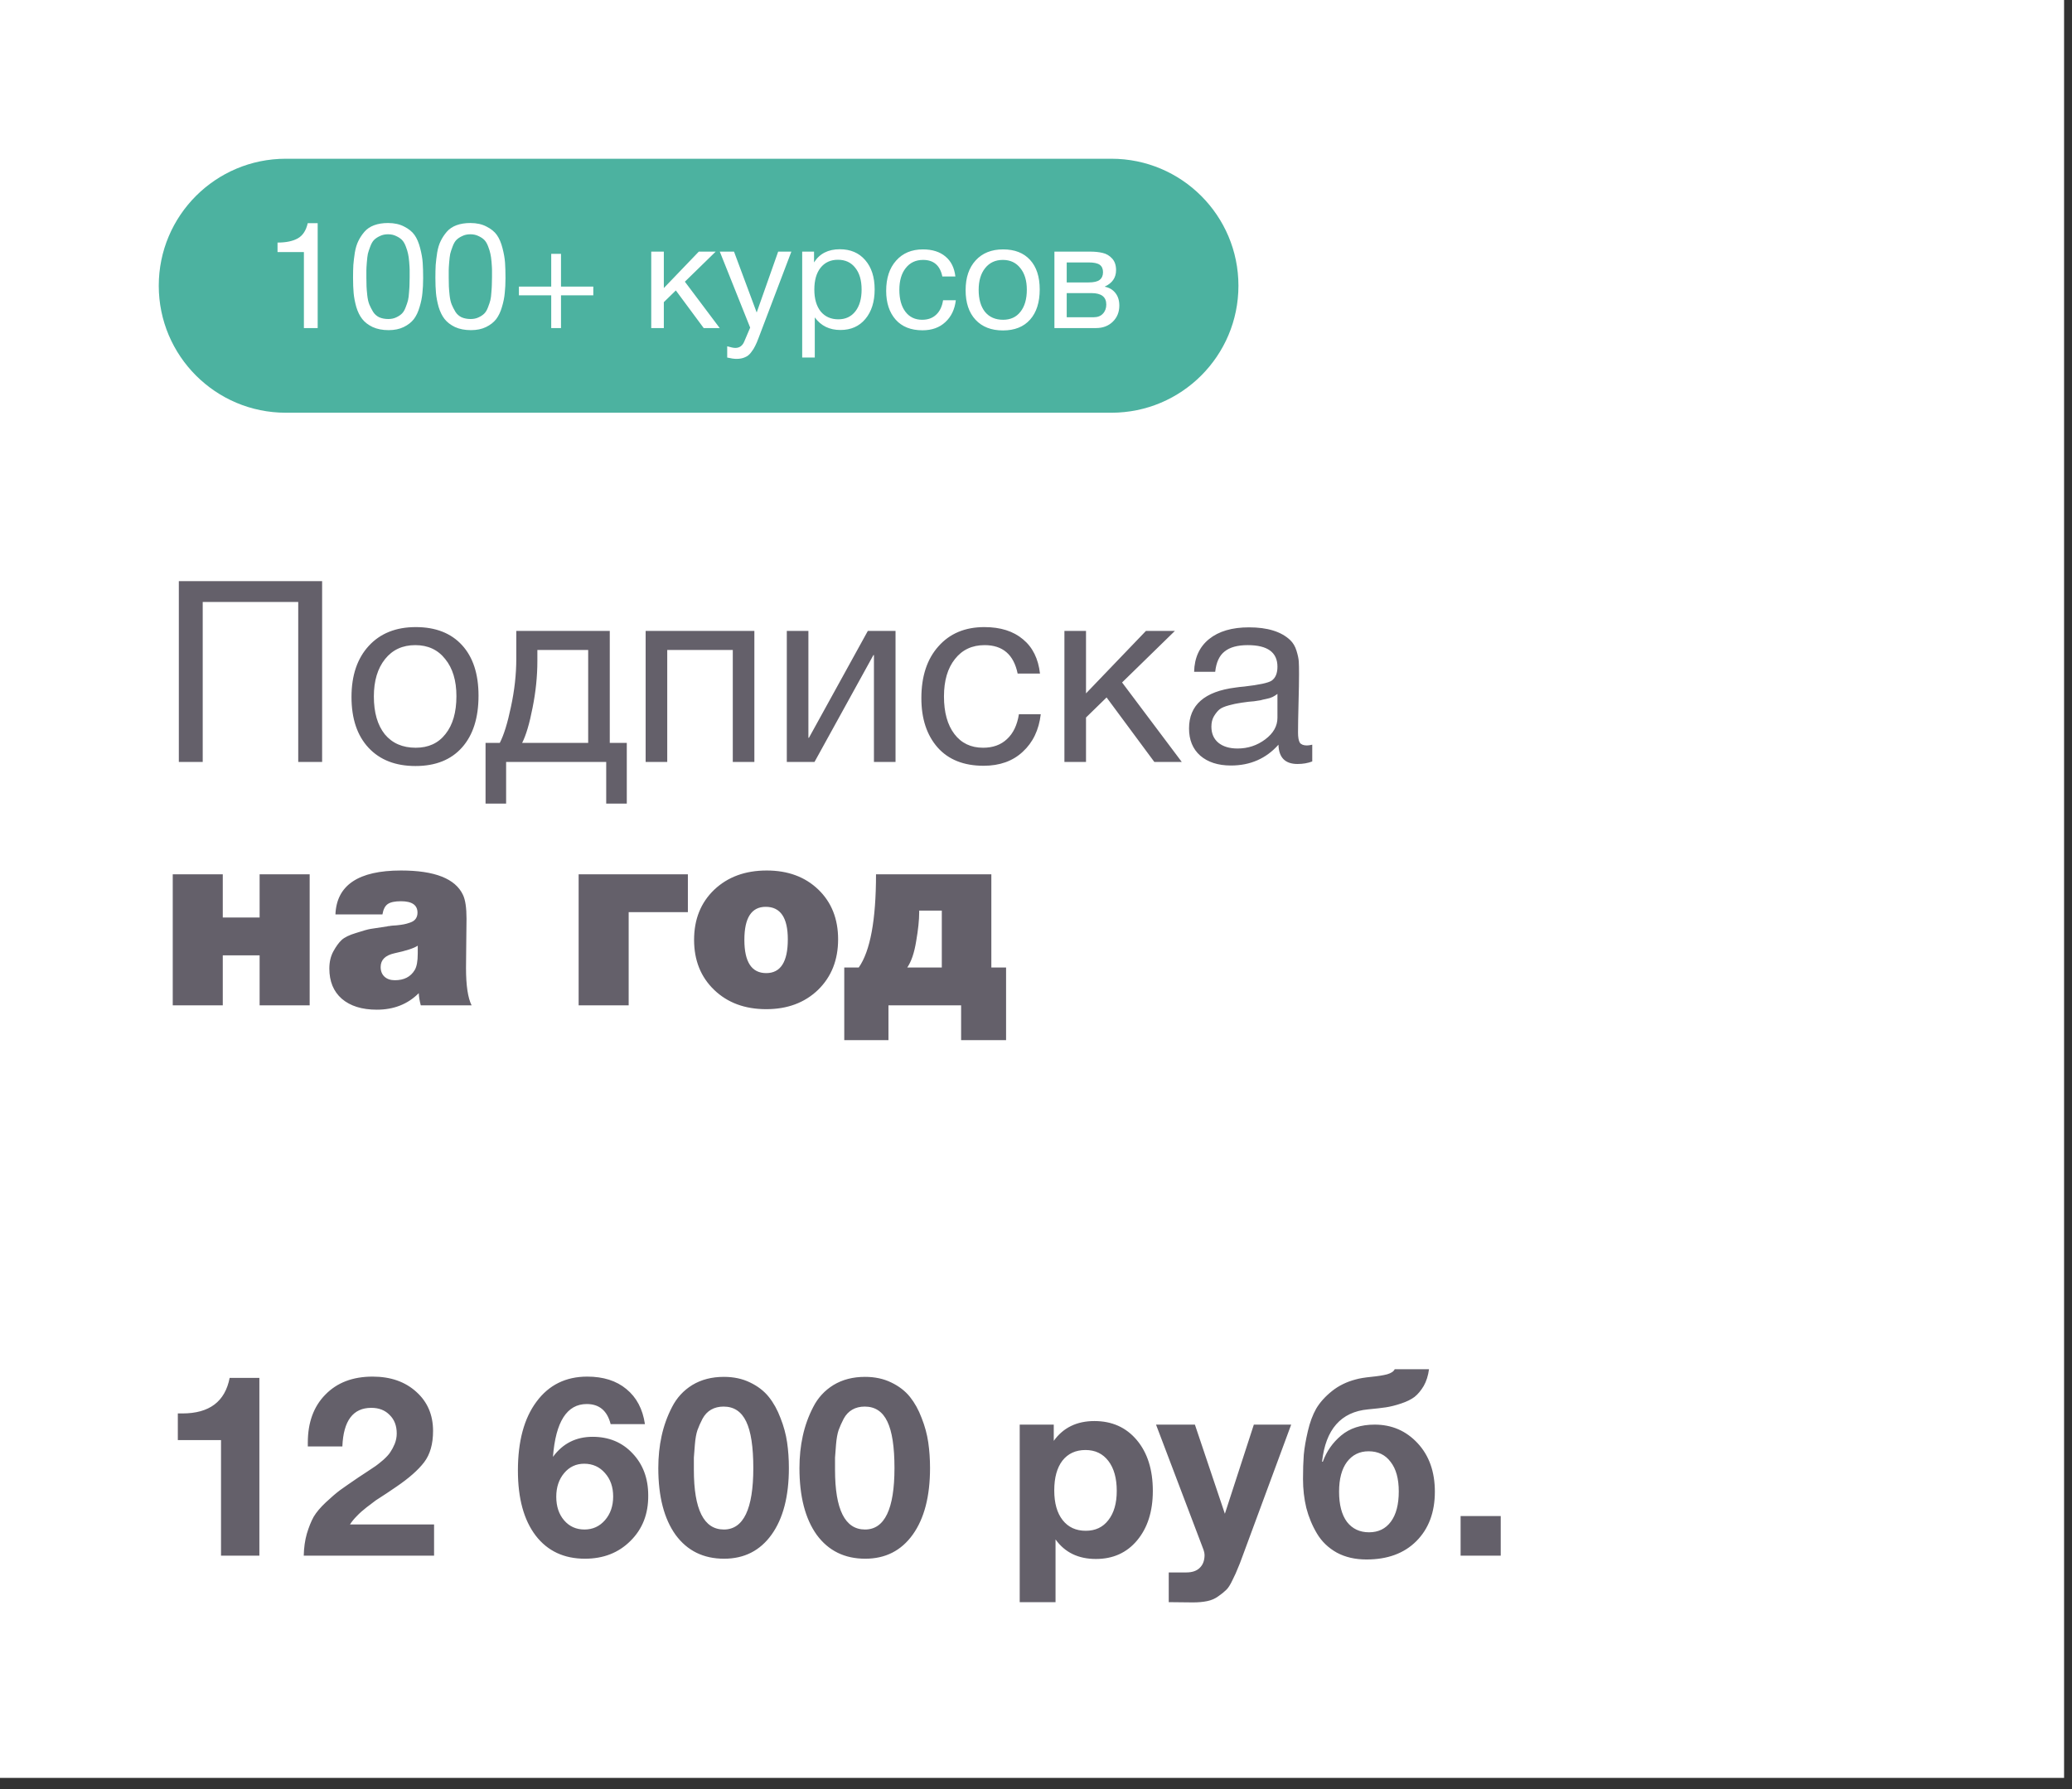 <?xml version="1.0" encoding="UTF-8"?> <svg xmlns="http://www.w3.org/2000/svg" width="154" height="133" viewBox="0 0 154 133" fill="none"><rect x="0" y="0" width="154" height="133" fill="#333333" stroke="none"/><g clip-path="url(#clip0_488_90)"><path d="M153.411 0H0V132.169H153.411V0Z" fill="white"></path><path d="M82.605 11.801L21.241 11.801C16.027 11.801 11.8 16.027 11.8 21.241C11.8 26.455 16.027 30.682 21.241 30.682L82.605 30.682C87.819 30.682 92.046 26.455 92.046 21.241C92.046 16.027 87.819 11.801 82.605 11.801Z" fill="#4CB2A0"></path><path d="M23.611 16.59V24.388H22.587V18.738H20.627V18.033C21.258 18.033 21.757 17.93 22.124 17.725C22.499 17.519 22.748 17.141 22.873 16.59H23.611ZM28.839 16.579C29.309 16.579 29.709 16.668 30.04 16.844C30.378 17.013 30.635 17.222 30.811 17.471C30.987 17.721 31.127 18.048 31.229 18.452C31.332 18.848 31.395 19.208 31.417 19.531C31.439 19.847 31.45 20.229 31.45 20.677C31.45 21.088 31.431 21.459 31.395 21.789C31.365 22.119 31.296 22.465 31.185 22.824C31.082 23.184 30.939 23.485 30.756 23.727C30.572 23.962 30.323 24.157 30.007 24.311C29.691 24.465 29.317 24.543 28.883 24.543C28.428 24.543 28.032 24.465 27.694 24.311C27.363 24.15 27.106 23.951 26.923 23.716C26.739 23.482 26.592 23.184 26.482 22.824C26.38 22.457 26.313 22.112 26.284 21.789C26.255 21.459 26.24 21.08 26.24 20.655C26.24 20.287 26.247 19.968 26.262 19.696C26.284 19.425 26.321 19.12 26.372 18.782C26.431 18.437 26.519 18.147 26.637 17.912C26.754 17.67 26.904 17.442 27.088 17.229C27.272 17.016 27.51 16.855 27.804 16.745C28.105 16.634 28.45 16.579 28.839 16.579ZM29.445 17.549C29.269 17.46 29.067 17.416 28.839 17.416C28.612 17.416 28.41 17.46 28.233 17.549C28.057 17.629 27.914 17.725 27.804 17.835C27.694 17.945 27.598 18.11 27.518 18.331C27.437 18.544 27.378 18.723 27.341 18.87C27.312 19.017 27.286 19.23 27.264 19.509C27.242 19.781 27.231 19.975 27.231 20.093C27.231 20.203 27.231 20.39 27.231 20.655C27.231 20.912 27.235 21.125 27.242 21.293C27.25 21.462 27.268 21.683 27.297 21.954C27.327 22.226 27.378 22.454 27.451 22.637C27.525 22.813 27.617 22.993 27.727 23.177C27.837 23.353 27.988 23.489 28.178 23.584C28.377 23.672 28.604 23.716 28.861 23.716C29.082 23.716 29.276 23.676 29.445 23.595C29.621 23.515 29.765 23.419 29.875 23.309C29.985 23.199 30.077 23.045 30.15 22.846C30.231 22.641 30.29 22.465 30.326 22.318C30.363 22.163 30.389 21.962 30.403 21.712C30.425 21.455 30.436 21.268 30.436 21.15C30.444 21.025 30.447 20.846 30.447 20.61C30.447 20.354 30.447 20.17 30.447 20.06C30.447 19.95 30.436 19.759 30.414 19.487C30.392 19.215 30.363 19.006 30.326 18.859C30.297 18.712 30.242 18.532 30.161 18.32C30.08 18.107 29.985 17.945 29.875 17.835C29.765 17.725 29.621 17.629 29.445 17.549ZM34.959 16.579C35.429 16.579 35.83 16.668 36.16 16.844C36.498 17.013 36.755 17.222 36.931 17.471C37.107 17.721 37.247 18.048 37.349 18.452C37.452 18.848 37.515 19.208 37.537 19.531C37.559 19.847 37.57 20.229 37.57 20.677C37.57 21.088 37.551 21.459 37.515 21.789C37.485 22.119 37.416 22.465 37.306 22.824C37.203 23.184 37.059 23.485 36.876 23.727C36.692 23.962 36.443 24.157 36.127 24.311C35.811 24.465 35.437 24.543 35.004 24.543C34.548 24.543 34.152 24.465 33.814 24.311C33.484 24.15 33.227 23.951 33.043 23.716C32.859 23.482 32.713 23.184 32.602 22.824C32.5 22.457 32.434 22.112 32.404 21.789C32.375 21.459 32.36 21.08 32.36 20.655C32.36 20.287 32.367 19.968 32.382 19.696C32.404 19.425 32.441 19.12 32.492 18.782C32.551 18.437 32.639 18.147 32.757 17.912C32.874 17.67 33.025 17.442 33.208 17.229C33.392 17.016 33.63 16.855 33.924 16.745C34.225 16.634 34.57 16.579 34.959 16.579ZM35.565 17.549C35.389 17.46 35.187 17.416 34.959 17.416C34.732 17.416 34.53 17.46 34.354 17.549C34.178 17.629 34.034 17.725 33.924 17.835C33.814 17.945 33.719 18.11 33.638 18.331C33.557 18.544 33.498 18.723 33.462 18.87C33.432 19.017 33.407 19.23 33.384 19.509C33.362 19.781 33.351 19.975 33.351 20.093C33.351 20.203 33.351 20.39 33.351 20.655C33.351 20.912 33.355 21.125 33.362 21.293C33.37 21.462 33.388 21.683 33.417 21.954C33.447 22.226 33.498 22.454 33.572 22.637C33.645 22.813 33.737 22.993 33.847 23.177C33.957 23.353 34.108 23.489 34.299 23.584C34.497 23.672 34.724 23.716 34.981 23.716C35.202 23.716 35.396 23.676 35.565 23.595C35.742 23.515 35.885 23.419 35.995 23.309C36.105 23.199 36.197 23.045 36.27 22.846C36.351 22.641 36.41 22.465 36.446 22.318C36.483 22.163 36.509 21.962 36.523 21.712C36.545 21.455 36.556 21.268 36.556 21.15C36.564 21.025 36.568 20.846 36.568 20.61C36.568 20.354 36.568 20.17 36.568 20.06C36.568 19.95 36.556 19.759 36.535 19.487C36.512 19.215 36.483 19.006 36.446 18.859C36.417 18.712 36.362 18.532 36.281 18.32C36.2 18.107 36.105 17.945 35.995 17.835C35.885 17.725 35.742 17.629 35.565 17.549ZM40.969 24.388V21.954H38.568V21.304H40.969V18.87H41.696V21.304H44.097V21.954H41.696V24.388H40.969ZM53.492 24.388H52.302L50.232 21.591L49.339 22.461V24.388H48.403V18.705H49.339V21.415L51.939 18.705H53.194L50.903 20.941L53.492 24.388ZM58.818 18.705L56.384 25.115C56.288 25.372 56.204 25.571 56.13 25.71C56.064 25.857 55.965 26.015 55.833 26.184C55.708 26.36 55.554 26.485 55.37 26.558C55.194 26.639 54.985 26.679 54.742 26.679C54.559 26.679 54.328 26.646 54.049 26.58V25.743C54.32 25.824 54.522 25.864 54.654 25.864C54.963 25.864 55.183 25.706 55.315 25.391L55.756 24.355L53.498 18.705H54.555L56.24 23.232L57.837 18.705H58.818ZM60.503 18.705V19.509C60.914 18.856 61.553 18.529 62.419 18.529C63.212 18.529 63.84 18.797 64.303 19.333C64.773 19.869 65.008 20.596 65.008 21.514C65.008 22.431 64.776 23.166 64.314 23.716C63.858 24.26 63.242 24.532 62.463 24.532C61.648 24.532 61.013 24.22 60.558 23.595V26.58H59.622V18.705H60.503ZM62.276 19.311C61.733 19.311 61.303 19.509 60.987 19.906C60.679 20.295 60.525 20.834 60.525 21.525C60.525 22.215 60.683 22.758 60.998 23.155C61.322 23.544 61.758 23.738 62.309 23.738C62.845 23.738 63.267 23.54 63.576 23.144C63.884 22.747 64.038 22.208 64.038 21.525C64.038 20.834 63.88 20.295 63.565 19.906C63.256 19.509 62.827 19.311 62.276 19.311ZM71.041 22.318C70.96 23.001 70.699 23.544 70.259 23.948C69.826 24.352 69.26 24.554 68.563 24.554C67.704 24.554 67.039 24.289 66.569 23.761C66.099 23.225 65.864 22.512 65.864 21.624C65.864 20.677 66.11 19.928 66.602 19.377C67.094 18.819 67.759 18.54 68.596 18.54C69.293 18.54 69.851 18.716 70.27 19.069C70.688 19.414 70.934 19.909 71.008 20.555H70.039C69.87 19.733 69.392 19.322 68.607 19.322C68.063 19.322 67.634 19.524 67.318 19.928C67.002 20.324 66.844 20.864 66.844 21.547C66.844 22.237 66.995 22.78 67.296 23.177C67.597 23.573 68.012 23.772 68.541 23.772C68.966 23.772 69.312 23.647 69.576 23.397C69.848 23.148 70.02 22.788 70.094 22.318H71.041ZM72.518 19.355C73.017 18.811 73.696 18.54 74.555 18.54C75.415 18.54 76.083 18.8 76.56 19.322C77.037 19.843 77.276 20.574 77.276 21.514C77.276 22.476 77.037 23.225 76.56 23.761C76.083 24.297 75.411 24.565 74.544 24.565C73.678 24.565 72.999 24.3 72.507 23.772C72.015 23.243 71.769 22.509 71.769 21.569C71.769 20.636 72.019 19.898 72.518 19.355ZM75.833 19.928C75.517 19.524 75.084 19.322 74.534 19.322C73.983 19.322 73.546 19.524 73.223 19.928C72.9 20.331 72.738 20.871 72.738 21.547C72.738 22.244 72.896 22.791 73.212 23.188C73.535 23.577 73.983 23.772 74.555 23.772C75.106 23.772 75.536 23.573 75.844 23.177C76.16 22.78 76.318 22.233 76.318 21.536C76.318 20.86 76.156 20.324 75.833 19.928ZM78.369 24.388V18.705H81.001C81.376 18.705 81.695 18.738 81.959 18.804C82.224 18.863 82.455 18.999 82.653 19.212C82.852 19.425 82.951 19.715 82.951 20.082C82.951 20.64 82.671 21.047 82.114 21.304V21.315C82.451 21.381 82.715 21.539 82.907 21.789C83.098 22.031 83.193 22.34 83.193 22.714C83.193 23.199 83.032 23.599 82.708 23.915C82.385 24.23 81.97 24.388 81.464 24.388H78.369ZM80.902 20.996C81.291 20.996 81.567 20.934 81.728 20.809C81.897 20.677 81.981 20.486 81.981 20.236C81.981 19.986 81.9 19.803 81.739 19.685C81.578 19.568 81.299 19.509 80.902 19.509H79.283V20.996H80.902ZM79.283 21.789V23.584H81.287C81.581 23.584 81.809 23.496 81.97 23.32C82.14 23.144 82.224 22.916 82.224 22.637C82.224 22.072 81.856 21.789 81.122 21.789H79.283Z" fill="white"></path><path d="M23.941 43.201V56.644H22.166V44.749H15.067V56.644H13.292V43.201H23.941ZM27.409 48.015C28.265 47.084 29.43 46.618 30.902 46.618C32.375 46.618 33.52 47.065 34.339 47.959C35.157 48.852 35.566 50.105 35.566 51.716C35.566 53.365 35.157 54.649 34.339 55.568C33.52 56.487 32.369 56.946 30.883 56.946C29.398 56.946 28.234 56.493 27.39 55.587C26.547 54.681 26.125 53.422 26.125 51.811C26.125 50.212 26.553 48.947 27.409 48.015ZM33.093 48.997C32.551 48.305 31.809 47.959 30.864 47.959C29.92 47.959 29.172 48.305 28.618 48.997C28.064 49.69 27.787 50.615 27.787 51.773C27.787 52.969 28.058 53.906 28.599 54.586C29.153 55.253 29.92 55.587 30.902 55.587C31.846 55.587 32.583 55.247 33.111 54.567C33.653 53.888 33.923 52.95 33.923 51.754C33.923 50.596 33.646 49.677 33.093 48.997ZM46.586 59.741H45.056V56.644H37.617V59.741H36.088V55.228H37.145C37.447 54.649 37.724 53.755 37.976 52.547C38.24 51.326 38.373 50.136 38.373 48.978V46.901H45.321V55.228H46.586V59.741ZM43.716 55.228V48.318H39.94V49.129C39.94 50.275 39.82 51.439 39.581 52.623C39.354 53.793 39.096 54.662 38.807 55.228H43.716ZM49.592 56.644H47.987V46.901H56.068V56.644H54.464V48.318H49.592V56.644ZM60.537 56.644H58.479V46.901H60.084V54.85H60.122L64.502 46.901H66.56V56.644H64.955V48.695H64.918L60.537 56.644ZM77.354 53.094C77.216 54.265 76.769 55.197 76.013 55.889C75.271 56.581 74.302 56.927 73.106 56.927C71.633 56.927 70.494 56.474 69.688 55.568C68.882 54.649 68.48 53.428 68.48 51.905C68.48 50.281 68.901 48.997 69.745 48.053C70.588 47.096 71.727 46.618 73.162 46.618C74.358 46.618 75.315 46.92 76.032 47.525C76.75 48.116 77.171 48.966 77.297 50.074H75.636C75.346 48.664 74.528 47.959 73.181 47.959C72.25 47.959 71.513 48.305 70.972 48.997C70.431 49.677 70.16 50.602 70.16 51.773C70.16 52.956 70.418 53.888 70.934 54.567C71.45 55.247 72.162 55.587 73.068 55.587C73.798 55.587 74.39 55.373 74.843 54.945C75.308 54.517 75.604 53.9 75.73 53.094H77.354ZM87.835 56.644H85.796L82.246 51.848L80.717 53.34V56.644H79.112V46.901H80.717V51.546L85.173 46.901H87.325L83.398 50.734L87.835 56.644ZM97.532 55.36V56.606C97.205 56.732 96.84 56.795 96.437 56.795C95.518 56.795 95.046 56.317 95.021 55.36C94.102 56.392 92.925 56.908 91.49 56.908C90.533 56.908 89.772 56.663 89.205 56.172C88.651 55.681 88.374 55.008 88.374 54.152C88.374 52.415 89.526 51.401 91.83 51.112C91.981 51.087 92.201 51.062 92.491 51.036C93.586 50.911 94.259 50.766 94.511 50.602C94.8 50.401 94.945 50.055 94.945 49.564C94.945 48.494 94.209 47.959 92.736 47.959C91.981 47.959 91.408 48.116 91.018 48.431C90.628 48.733 90.395 49.236 90.319 49.941H88.752C88.777 48.897 89.149 48.085 89.866 47.506C90.584 46.927 91.572 46.637 92.831 46.637C94.203 46.637 95.222 46.952 95.889 47.581C96.103 47.783 96.261 48.047 96.361 48.374C96.462 48.702 96.519 48.972 96.531 49.186C96.544 49.388 96.55 49.696 96.55 50.111C96.55 50.59 96.538 51.313 96.512 52.283C96.487 53.252 96.475 53.976 96.475 54.454C96.475 54.806 96.519 55.058 96.607 55.209C96.707 55.348 96.884 55.417 97.135 55.417C97.236 55.417 97.368 55.398 97.532 55.36ZM94.945 51.584C94.832 51.672 94.712 51.748 94.587 51.811C94.461 51.873 94.297 51.924 94.096 51.962C93.907 51.999 93.775 52.031 93.699 52.056C93.636 52.069 93.472 52.094 93.208 52.132C92.944 52.157 92.805 52.169 92.793 52.169C92.403 52.22 92.144 52.257 92.019 52.283C91.905 52.295 91.679 52.346 91.339 52.434C91.012 52.522 90.779 52.623 90.64 52.736C90.502 52.849 90.363 53.019 90.225 53.246C90.099 53.46 90.036 53.718 90.036 54.02C90.036 54.523 90.206 54.92 90.546 55.209C90.898 55.499 91.377 55.644 91.981 55.644C92.749 55.644 93.435 55.417 94.039 54.964C94.643 54.511 94.945 53.976 94.945 53.359V51.584ZM19.296 68.206V64.996H23.016V74.739H19.296V71.019H16.558V74.739H12.839V64.996H16.558V68.206H19.296ZM35.052 74.739H31.275C31.187 74.412 31.137 74.109 31.124 73.832C30.306 74.651 29.268 75.06 28.009 75.06C26.901 75.06 26.033 74.789 25.403 74.248C24.786 73.707 24.478 72.958 24.478 72.001C24.478 71.51 24.579 71.082 24.78 70.717C24.982 70.352 25.183 70.075 25.384 69.886C25.598 69.685 25.957 69.509 26.461 69.358C26.964 69.194 27.323 69.093 27.537 69.056C27.751 69.018 28.166 68.955 28.783 68.867C28.808 68.854 28.827 68.848 28.84 68.848C28.865 68.848 28.89 68.848 28.915 68.848C28.953 68.835 28.984 68.829 29.01 68.829C29.073 68.816 29.224 68.804 29.463 68.791C29.702 68.766 29.884 68.741 30.01 68.716C30.149 68.691 30.306 68.647 30.482 68.584C30.671 68.521 30.81 68.426 30.898 68.3C30.986 68.174 31.03 68.023 31.03 67.847C31.03 67.281 30.621 66.998 29.803 66.998C29.349 66.998 29.022 67.067 28.821 67.205C28.619 67.344 28.487 67.602 28.424 67.979H24.931C25.019 65.802 26.643 64.713 29.803 64.713C32.307 64.713 33.843 65.317 34.41 66.525C34.586 66.891 34.674 67.482 34.674 68.3C34.674 68.691 34.668 69.269 34.655 70.037C34.642 70.793 34.636 71.435 34.636 71.963C34.636 73.26 34.775 74.185 35.052 74.739ZM31.049 70.302C30.772 70.49 30.193 70.679 29.312 70.868C28.632 71.019 28.292 71.359 28.292 71.888C28.292 72.19 28.387 72.429 28.575 72.605C28.764 72.781 29.022 72.87 29.349 72.87C30.029 72.87 30.52 72.618 30.822 72.114C30.973 71.863 31.049 71.454 31.049 70.887V70.302ZM43.007 64.996H51.126V67.809H46.726V74.739H43.007V64.996ZM56.987 64.713C58.56 64.713 59.838 65.185 60.82 66.129C61.801 67.073 62.292 68.307 62.292 69.83C62.292 71.365 61.795 72.618 60.801 73.587C59.806 74.544 58.522 75.022 56.949 75.022C55.363 75.022 54.073 74.544 53.078 73.587C52.084 72.63 51.587 71.391 51.587 69.868C51.587 68.344 52.084 67.105 53.078 66.148C54.085 65.191 55.388 64.713 56.987 64.713ZM56.911 67.413C55.854 67.413 55.325 68.231 55.325 69.868C55.325 71.516 55.866 72.341 56.949 72.341C58.019 72.341 58.554 71.504 58.554 69.83C58.554 68.219 58.006 67.413 56.911 67.413ZM74.776 77.326H71.434V74.739H66.034V77.326H62.749V71.925H63.825C64.681 70.704 65.109 68.395 65.109 64.996H73.681V71.925H74.776V77.326ZM69.999 71.925V67.696H68.319V67.809C68.319 68.388 68.243 69.112 68.092 69.981C67.954 70.837 67.733 71.485 67.431 71.925H69.999Z" fill="#64606A"></path><path d="M19.278 102.431V115.648H16.427V107.057H13.217V105.075H13.557C15.559 105.075 16.729 104.194 17.069 102.431H19.278ZM32.262 113.326V115.648H22.576C22.589 115.057 22.664 114.515 22.803 114.025C22.954 113.521 23.124 113.099 23.312 112.759C23.514 112.42 23.816 112.061 24.219 111.683C24.622 111.306 24.974 111.004 25.276 110.777C25.591 110.55 26.044 110.236 26.636 109.833C26.711 109.783 26.913 109.65 27.24 109.436C27.567 109.222 27.794 109.071 27.919 108.983C28.045 108.895 28.234 108.744 28.486 108.53C28.738 108.303 28.914 108.108 29.015 107.945C29.128 107.781 29.235 107.58 29.336 107.341C29.436 107.089 29.487 106.831 29.487 106.566C29.487 105.987 29.31 105.528 28.958 105.188C28.618 104.836 28.165 104.659 27.599 104.659C26.239 104.659 25.522 105.616 25.446 107.529H22.878V107.246C22.878 105.748 23.312 104.559 24.181 103.678C25.049 102.784 26.22 102.337 27.693 102.337C29.027 102.337 30.11 102.715 30.941 103.47C31.771 104.213 32.187 105.182 32.187 106.378C32.187 107.347 31.966 108.121 31.526 108.7C31.085 109.279 30.393 109.89 29.449 110.531C29.323 110.62 29.09 110.777 28.75 111.004C28.41 111.218 28.14 111.394 27.938 111.532C27.75 111.671 27.517 111.847 27.24 112.061C26.963 112.275 26.724 112.489 26.522 112.703C26.321 112.904 26.151 113.112 26.012 113.326H32.262ZM47.934 105.868H45.385C45.133 104.873 44.541 104.376 43.61 104.376C42.137 104.376 41.3 105.685 41.098 108.303C41.828 107.309 42.81 106.812 44.044 106.812C45.252 106.812 46.24 107.221 47.008 108.039C47.789 108.857 48.179 109.902 48.179 111.173C48.191 112.546 47.751 113.672 46.857 114.553C45.976 115.434 44.849 115.875 43.477 115.875C41.917 115.875 40.696 115.302 39.815 114.157C38.933 112.999 38.493 111.387 38.493 109.323C38.493 107.145 38.952 105.44 39.871 104.206C40.79 102.96 42.049 102.337 43.647 102.337C44.843 102.337 45.812 102.645 46.555 103.262C47.31 103.879 47.77 104.748 47.934 105.868ZM43.421 108.813C42.817 108.813 42.319 109.046 41.929 109.512C41.539 109.978 41.344 110.563 41.344 111.268C41.344 111.985 41.539 112.571 41.929 113.024C42.319 113.477 42.823 113.704 43.44 113.704C44.056 113.704 44.566 113.471 44.969 113.005C45.372 112.539 45.573 111.954 45.573 111.249C45.573 110.544 45.372 109.965 44.969 109.512C44.566 109.046 44.05 108.813 43.421 108.813ZM53.799 102.356C54.529 102.356 55.178 102.494 55.744 102.771C56.323 103.048 56.789 103.407 57.141 103.847C57.494 104.288 57.783 104.81 58.01 105.415C58.249 106.019 58.413 106.623 58.501 107.227C58.589 107.831 58.633 108.467 58.633 109.134C58.633 111.236 58.205 112.885 57.349 114.081C56.493 115.277 55.316 115.875 53.818 115.875C52.282 115.875 51.08 115.283 50.212 114.1C49.356 112.904 48.928 111.249 48.928 109.134C48.928 108.291 49.01 107.498 49.173 106.755C49.337 106 49.595 105.282 49.947 104.603C50.3 103.91 50.803 103.363 51.458 102.96C52.125 102.557 52.906 102.356 53.799 102.356ZM53.78 104.565C53.428 104.565 53.12 104.641 52.855 104.792C52.591 104.943 52.377 105.169 52.213 105.471C52.062 105.761 51.936 106.044 51.836 106.321C51.747 106.585 51.684 106.938 51.647 107.378C51.609 107.806 51.584 108.134 51.571 108.36C51.571 108.587 51.571 108.889 51.571 109.266C51.571 112.225 52.314 113.704 53.799 113.704C55.259 113.704 55.989 112.18 55.989 109.134C55.989 107.561 55.813 106.409 55.461 105.679C55.108 104.936 54.548 104.565 53.78 104.565ZM64.291 102.356C65.021 102.356 65.669 102.494 66.236 102.771C66.815 103.048 67.28 103.407 67.633 103.847C67.985 104.288 68.275 104.81 68.501 105.415C68.741 106.019 68.904 106.623 68.992 107.227C69.08 107.831 69.124 108.467 69.124 109.134C69.124 111.236 68.697 112.885 67.841 114.081C66.985 115.277 65.808 115.875 64.31 115.875C62.774 115.875 61.572 115.283 60.703 114.1C59.847 112.904 59.419 111.249 59.419 109.134C59.419 108.291 59.501 107.498 59.665 106.755C59.829 106 60.087 105.282 60.439 104.603C60.791 103.91 61.295 103.363 61.95 102.96C62.617 102.557 63.397 102.356 64.291 102.356ZM64.272 104.565C63.919 104.565 63.611 104.641 63.347 104.792C63.083 104.943 62.868 105.169 62.705 105.471C62.554 105.761 62.428 106.044 62.327 106.321C62.239 106.585 62.176 106.938 62.138 107.378C62.101 107.806 62.075 108.134 62.063 108.36C62.063 108.587 62.063 108.889 62.063 109.266C62.063 112.225 62.806 113.704 64.291 113.704C65.751 113.704 66.481 112.18 66.481 109.134C66.481 107.561 66.305 106.409 65.952 105.679C65.6 104.936 65.04 104.565 64.272 104.565ZM78.32 105.906V107.114C79.024 106.132 80.031 105.641 81.34 105.641C82.65 105.641 83.701 106.113 84.494 107.057C85.287 108.001 85.683 109.26 85.683 110.834C85.683 112.357 85.293 113.584 84.513 114.515C83.745 115.434 82.725 115.894 81.454 115.894C80.145 115.894 79.144 115.409 78.452 114.44V119.104H75.789V105.906H78.32ZM80.68 107.794C79.95 107.794 79.377 108.058 78.961 108.587C78.559 109.115 78.357 109.852 78.357 110.796C78.357 111.74 78.565 112.476 78.98 113.005C79.396 113.534 79.968 113.798 80.698 113.798C81.416 113.798 81.976 113.534 82.379 113.005C82.794 112.476 83.002 111.752 83.002 110.834C83.002 109.89 82.794 109.147 82.379 108.606C81.963 108.064 81.397 107.794 80.68 107.794ZM95.966 105.906L92.379 115.611C92.203 116.101 92.07 116.441 91.982 116.63C91.907 116.832 91.781 117.109 91.605 117.461C91.441 117.813 91.284 118.059 91.133 118.197C90.994 118.336 90.799 118.493 90.547 118.669C90.308 118.846 90.031 118.965 89.717 119.028C89.415 119.091 89.062 119.123 88.659 119.123C88.332 119.123 87.734 119.116 86.866 119.104V116.895H88.168C88.609 116.895 88.942 116.781 89.169 116.555C89.408 116.328 89.528 116.007 89.528 115.592C89.528 115.491 89.503 115.365 89.452 115.214L85.921 105.906H88.81L91.038 112.533L93.191 105.906H95.966ZM106.645 110.89C106.645 112.426 106.185 113.653 105.266 114.572C104.36 115.478 103.126 115.932 101.565 115.932C100.722 115.932 99.986 115.762 99.356 115.422C98.727 115.069 98.236 114.597 97.884 114.006C97.531 113.414 97.267 112.778 97.091 112.099C96.927 111.419 96.845 110.701 96.845 109.946C96.845 109.266 96.864 108.669 96.902 108.152C96.952 107.624 97.053 107.038 97.204 106.396C97.355 105.742 97.563 105.182 97.827 104.716C98.104 104.25 98.494 103.816 98.998 103.413C99.501 103.01 100.093 102.721 100.772 102.545C101.037 102.469 101.414 102.406 101.905 102.356C102.409 102.306 102.805 102.243 103.095 102.167C103.397 102.079 103.586 101.953 103.661 101.789H106.21C106.147 102.268 106.015 102.683 105.814 103.036C105.612 103.375 105.386 103.646 105.134 103.847C104.882 104.036 104.549 104.2 104.133 104.338C103.718 104.477 103.34 104.571 103 104.622C102.661 104.672 102.22 104.722 101.679 104.773C99.665 104.961 98.526 106.258 98.261 108.662H98.318C98.595 107.894 99.048 107.246 99.677 106.717C100.319 106.176 101.15 105.906 102.17 105.906C103.441 105.906 104.505 106.365 105.361 107.284C106.217 108.203 106.645 109.405 106.645 110.89ZM103.963 110.871C103.963 109.927 103.762 109.197 103.359 108.681C102.969 108.152 102.421 107.888 101.717 107.888C101.049 107.888 100.514 108.152 100.112 108.681C99.721 109.21 99.526 109.946 99.526 110.89C99.526 111.859 99.721 112.608 100.112 113.137C100.514 113.653 101.062 113.911 101.754 113.911C102.447 113.911 102.988 113.647 103.378 113.118C103.768 112.59 103.963 111.841 103.963 110.871ZM111.541 112.703V115.648H108.558V112.703H111.541Z" fill="#64606A"></path></g><defs><clipPath id="clip0_488_90"><rect width="153.411" height="132.169" fill="white"></rect></clipPath></defs></svg> 